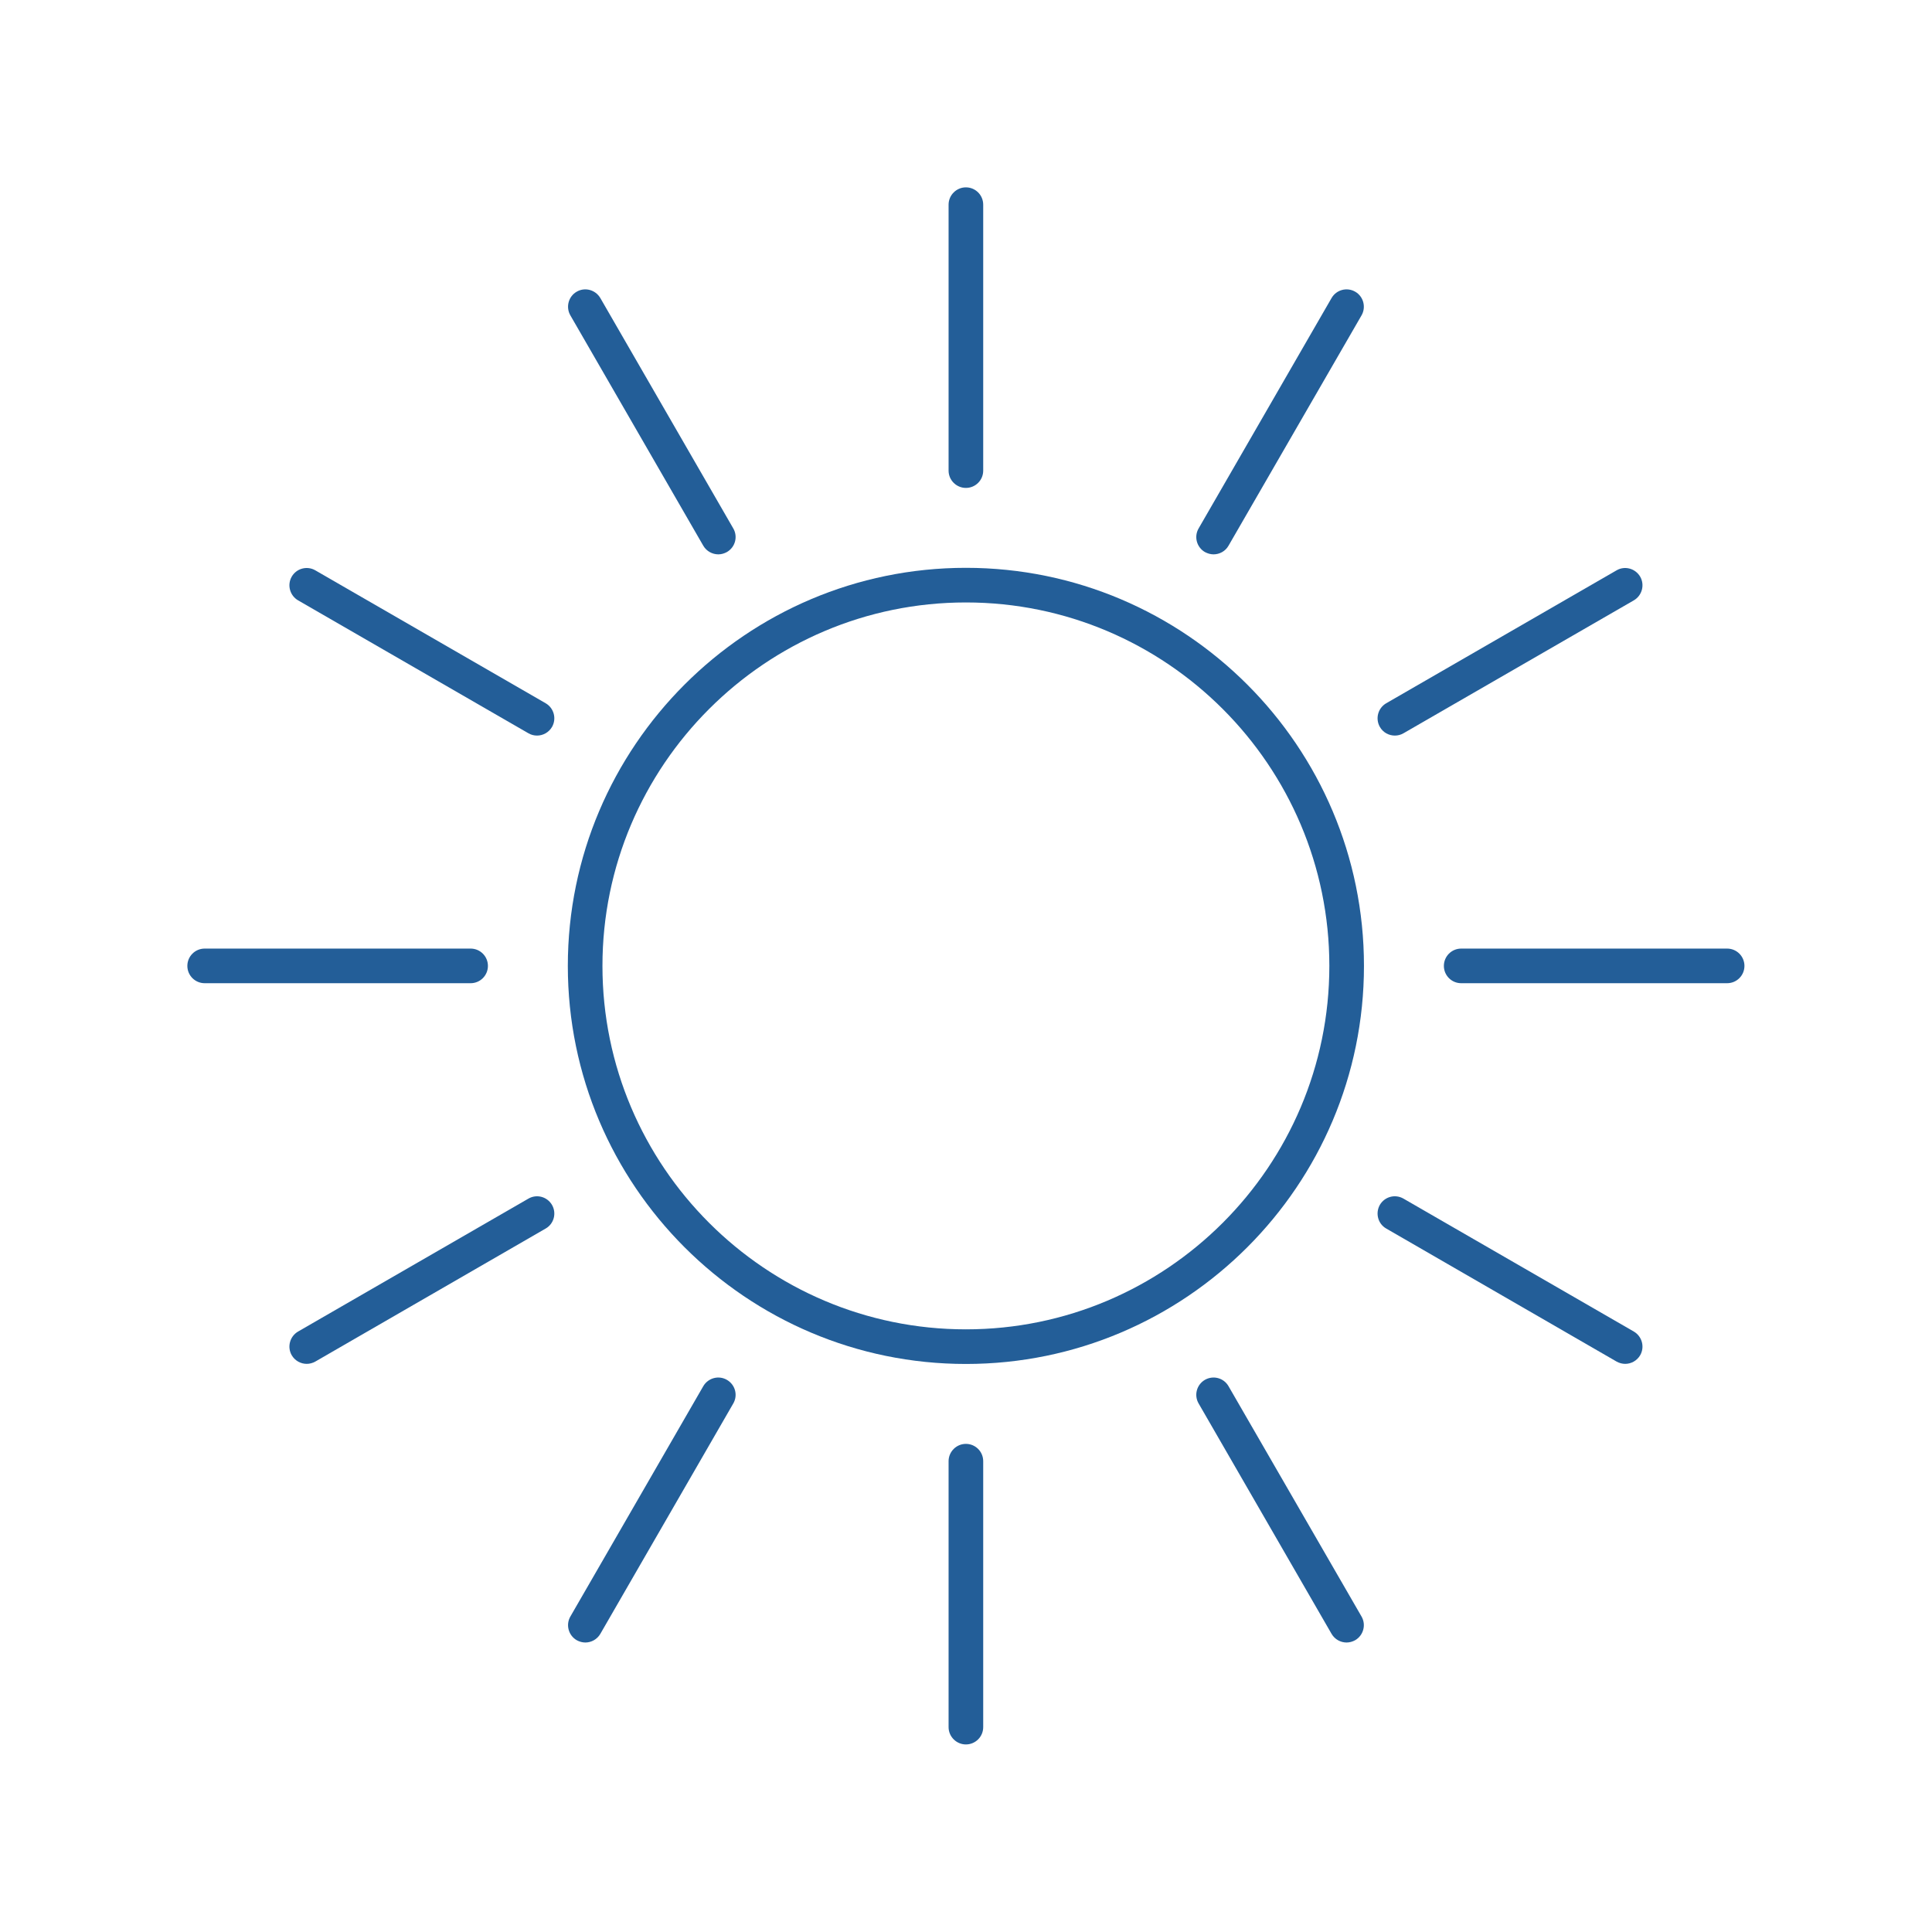 <svg xmlns="http://www.w3.org/2000/svg" xmlns:xlink="http://www.w3.org/1999/xlink" width="100" viewBox="0 0 75 75" height="100" preserveAspectRatio="xMidYMid meet"><defs><clipPath id="8d2d54079f"><path d="M 36 7.273 L 39 7.273 L 39 19 L 36 19 Z M 36 7.273 " clip-rule="nonzero"></path></clipPath><clipPath id="dfde258d30"><path d="M 7.273 36 L 19 36 L 19 39 L 7.273 39 Z M 7.273 36 " clip-rule="nonzero"></path></clipPath></defs><path fill="#235e98" d="M 37.496 23.387 C 45.277 23.387 51.605 29.719 51.605 37.496 C 51.605 45.277 45.277 51.605 37.496 51.605 C 29.719 51.605 23.387 45.277 23.387 37.496 C 23.387 29.719 29.719 23.387 37.496 23.387 Z M 37.496 52.949 C 46.02 52.949 52.949 46.02 52.949 37.496 C 52.949 28.977 46.02 22.043 37.496 22.043 C 28.977 22.043 22.043 28.977 22.043 37.496 C 22.043 46.02 28.977 52.949 37.496 52.949 " fill-opacity="1" fill-rule="nonzero"></path><g clip-path="url(#8d2d54079f)"><path fill="#235e98" d="M 37.496 18.941 C 37.867 18.941 38.168 18.641 38.168 18.27 L 38.168 7.945 C 38.168 7.574 37.867 7.273 37.496 7.273 C 37.129 7.273 36.824 7.574 36.824 7.945 L 36.824 18.27 C 36.824 18.641 37.129 18.941 37.496 18.941 " fill-opacity="1" fill-rule="nonzero"></path></g><path fill="#235e98" d="M 38.168 56.723 C 38.168 56.352 37.867 56.051 37.496 56.051 C 37.129 56.051 36.824 56.352 36.824 56.723 L 36.824 67.047 C 36.824 67.418 37.129 67.719 37.496 67.719 C 37.867 67.719 38.168 67.418 38.168 67.047 L 38.168 56.723 " fill-opacity="1" fill-rule="nonzero"></path><path fill="#235e98" d="M 67.047 36.824 L 56.723 36.824 C 56.352 36.824 56.051 37.125 56.051 37.496 C 56.051 37.867 56.352 38.168 56.723 38.168 L 67.047 38.168 C 67.418 38.168 67.719 37.867 67.719 37.496 C 67.719 37.125 67.418 36.824 67.047 36.824 " fill-opacity="1" fill-rule="nonzero"></path><g clip-path="url(#dfde258d30)"><path fill="#235e98" d="M 7.945 38.168 L 18.27 38.168 C 18.641 38.168 18.941 37.867 18.941 37.496 C 18.941 37.125 18.641 36.824 18.27 36.824 L 7.945 36.824 C 7.574 36.824 7.273 37.125 7.273 37.496 C 7.273 37.867 7.574 38.168 7.945 38.168 " fill-opacity="1" fill-rule="nonzero"></path></g><path fill="#235e98" d="M 54.148 28.555 C 54.262 28.555 54.379 28.527 54.484 28.465 L 63.426 23.305 C 63.746 23.117 63.855 22.707 63.672 22.387 C 63.484 22.066 63.074 21.953 62.754 22.141 L 53.812 27.301 C 53.492 27.488 53.383 27.898 53.566 28.219 C 53.691 28.438 53.918 28.555 54.148 28.555 " fill-opacity="1" fill-rule="nonzero"></path><path fill="#235e98" d="M 11.906 52.945 C 12.02 52.945 12.137 52.914 12.242 52.855 L 21.184 47.691 C 21.504 47.508 21.613 47.098 21.43 46.777 C 21.242 46.453 20.832 46.344 20.512 46.531 L 11.57 51.691 C 11.25 51.879 11.141 52.289 11.324 52.609 C 11.449 52.824 11.676 52.945 11.906 52.945 " fill-opacity="1" fill-rule="nonzero"></path><path fill="#235e98" d="M 46.773 21.43 C 46.883 21.488 46.996 21.52 47.109 21.52 C 47.344 21.52 47.57 21.398 47.691 21.184 L 52.855 12.242 C 53.039 11.922 52.93 11.508 52.609 11.324 C 52.285 11.137 51.875 11.25 51.691 11.57 L 46.531 20.512 C 46.344 20.832 46.453 21.242 46.773 21.43 " fill-opacity="1" fill-rule="nonzero"></path><path fill="#235e98" d="M 28.219 53.566 C 27.898 53.379 27.488 53.492 27.301 53.812 L 22.141 62.754 C 21.957 63.074 22.066 63.484 22.387 63.672 C 22.492 63.73 22.609 63.762 22.723 63.762 C 22.953 63.762 23.18 63.641 23.305 63.426 L 28.465 54.484 C 28.652 54.164 28.543 53.754 28.219 53.566 " fill-opacity="1" fill-rule="nonzero"></path><path fill="#235e98" d="M 27.301 21.184 C 27.426 21.398 27.652 21.52 27.887 21.52 C 28 21.52 28.113 21.488 28.219 21.43 C 28.543 21.242 28.652 20.832 28.465 20.512 L 23.305 11.57 C 23.117 11.25 22.707 11.137 22.387 11.324 C 22.066 11.508 21.957 11.922 22.141 12.242 L 27.301 21.184 " fill-opacity="1" fill-rule="nonzero"></path><path fill="#235e98" d="M 52.855 62.754 L 47.691 53.812 C 47.508 53.492 47.098 53.379 46.773 53.566 C 46.453 53.754 46.344 54.164 46.531 54.484 L 51.691 63.426 C 51.816 63.641 52.043 63.762 52.273 63.762 C 52.387 63.762 52.504 63.73 52.609 63.672 C 52.93 63.484 53.039 63.074 52.855 62.754 " fill-opacity="1" fill-rule="nonzero"></path><path fill="#235e98" d="M 11.57 23.305 L 20.512 28.465 C 20.617 28.527 20.734 28.555 20.848 28.555 C 21.078 28.555 21.305 28.434 21.43 28.219 C 21.613 27.898 21.504 27.488 21.184 27.301 L 12.242 22.141 C 11.918 21.953 11.508 22.066 11.324 22.387 C 11.141 22.707 11.25 23.117 11.57 23.305 " fill-opacity="1" fill-rule="nonzero"></path><path fill="#235e98" d="M 53.812 47.691 L 62.754 52.855 C 62.859 52.914 62.977 52.945 63.09 52.945 C 63.32 52.945 63.547 52.824 63.672 52.609 C 63.855 52.289 63.746 51.879 63.426 51.691 L 54.484 46.531 C 54.16 46.344 53.754 46.453 53.566 46.773 C 53.383 47.098 53.492 47.508 53.812 47.691 " fill-opacity="1" fill-rule="nonzero"></path></svg>